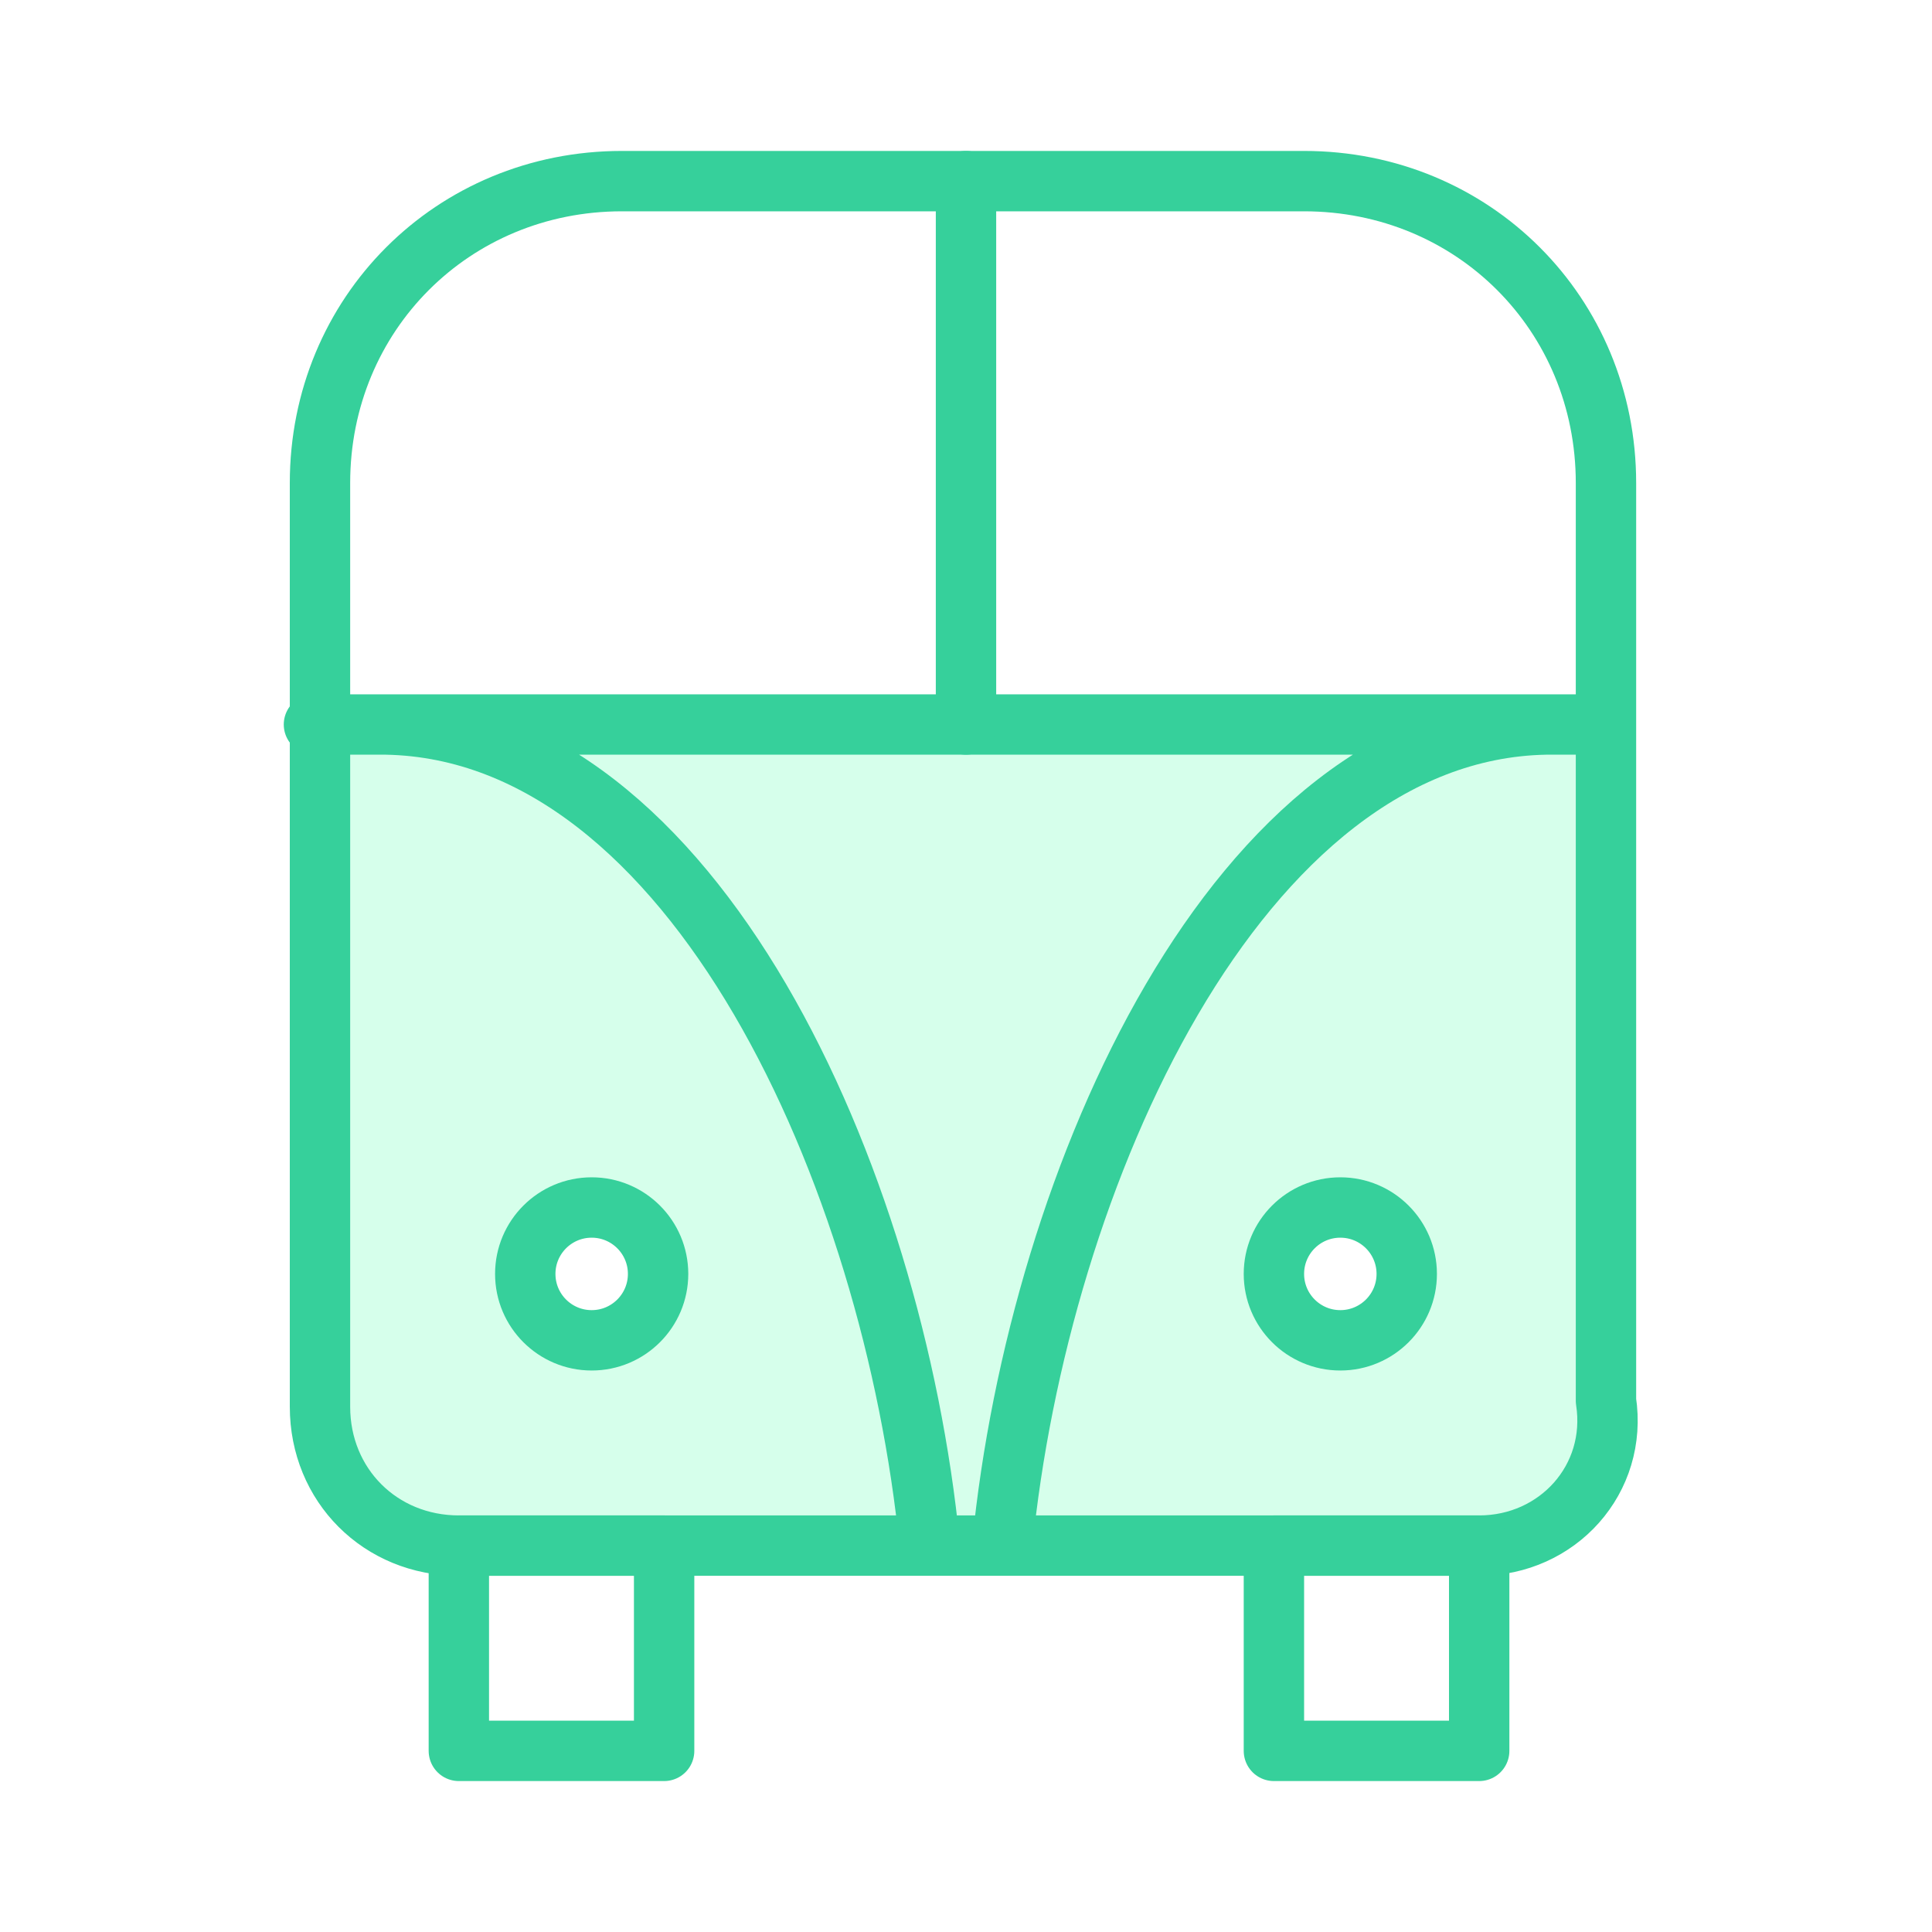 <svg version="1.1" id="圖層_1" xmlns="http://www.w3.org/2000/svg" x="0" y="0" viewBox="0 0 32 32" xml:space="preserve"><style>.st1{fill:none;stroke:#36d09b;stroke-linecap:round;stroke-linejoin:round;stroke-miterlimit:10}</style><g id="wv_1_"><path d="M5.2 12v11.3c0 1.3 1 2.3 2.3 2.3h16.9c1.3 0 2.3-1 2.3-2.3V12H5.2zm4.6 10.2c-.7 0-1.1-.5-1.1-1.1 0-.7.5-1.1 1.1-1.1.6 0 1.1.5 1.1 1.1 0 .7-.5 1.1-1.1 1.1zm12.4 0c-.7 0-1.1-.5-1.1-1.1 0-.7.5-1.1 1.1-1.1.6 0 1.1.5 1.1 1.1 0 .7-.4 1.1-1.1 1.1z" opacity=".2" fill="#36ff9b"/><path class="st1" d="M24.5 25.6H7.6c-1.3 0-2.3-1-2.3-2.3V8c0-2.8 2.2-5 5-5h11.3c2.8 0 5 2.2 5 5v15.2c.2 1.3-.8 2.4-2.1 2.4zM25.6 12c-5.1.1-8.4 7.5-9 13.6M6.4 12c5.1.1 8.4 7.5 9 13.6M5.2 12h21.4"/><circle class="st1" cx="9.8" cy="21.1" r="1.1"/><circle class="st1" cx="22.2" cy="21.1" r="1.1"/><path class="st1" d="M16 3v9m5.1 13.6h3.4V29h-3.4zm-13.5 0H11V29H7.6z"/></g></svg>